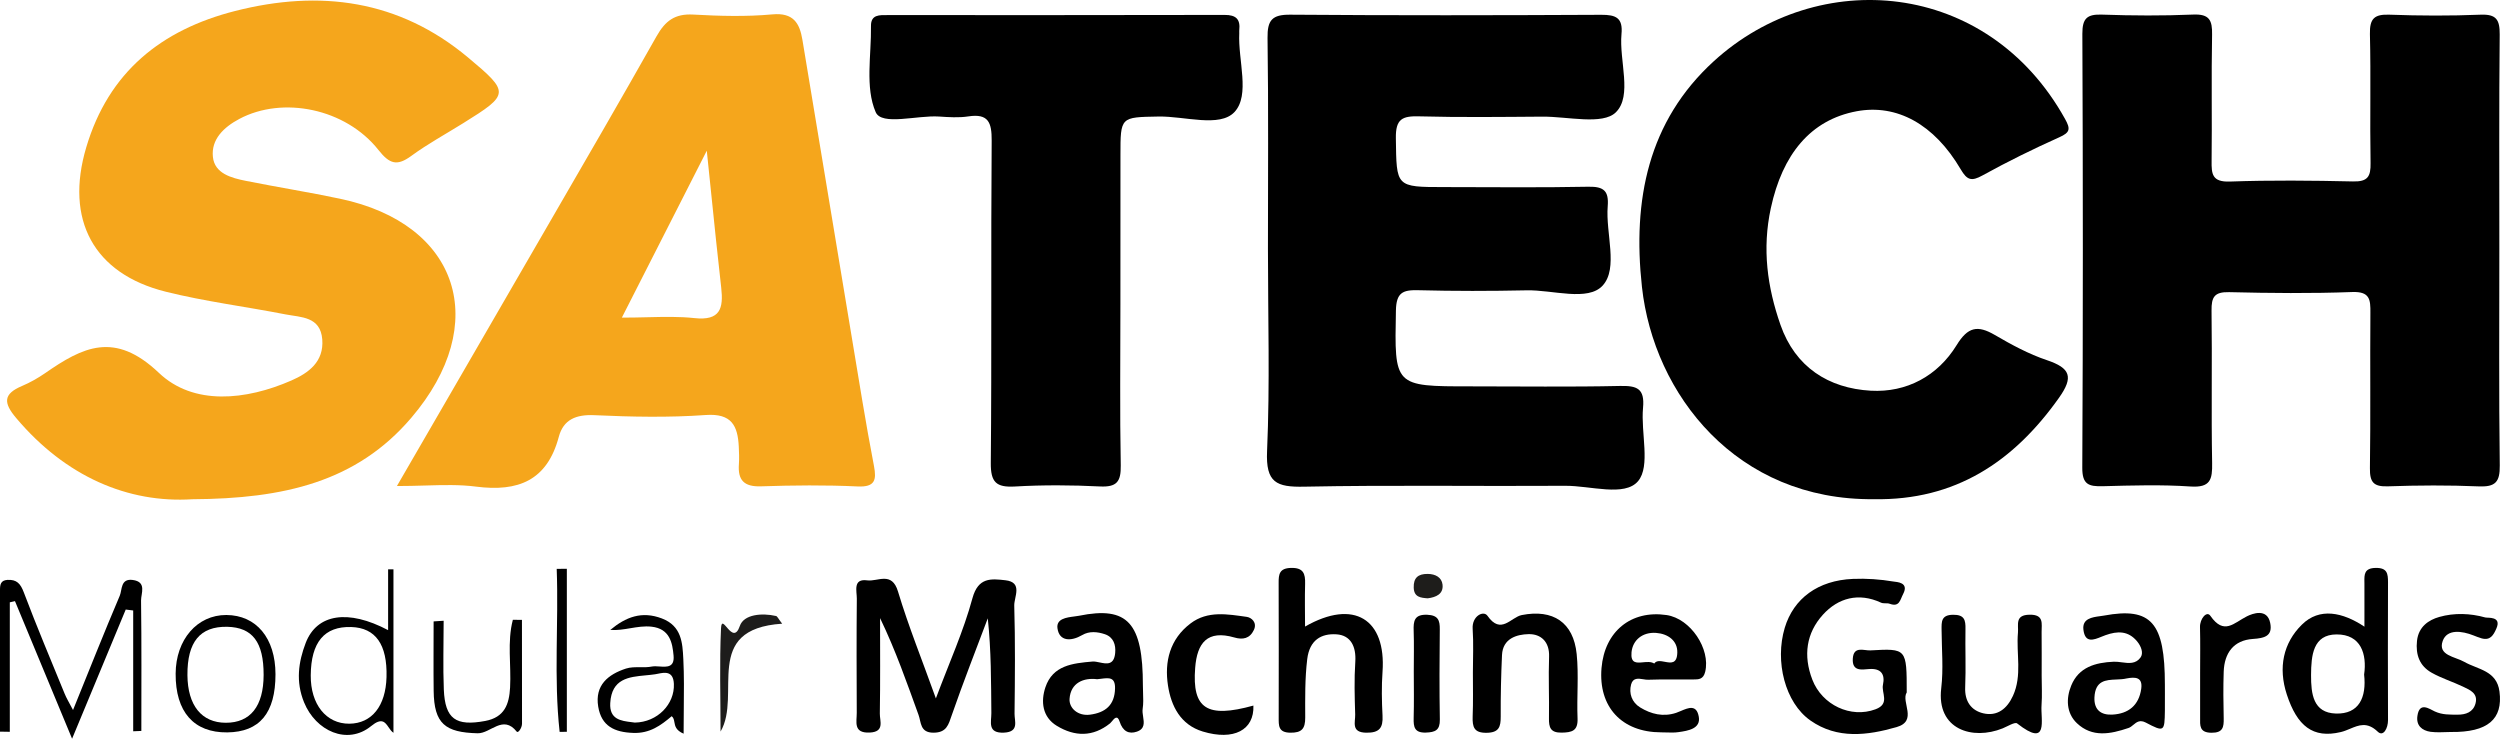 <svg xmlns="http://www.w3.org/2000/svg" width="191" height="57" viewBox="0 0 191 57" fill="none"><path d="M190.95 18.988C190.95 24.513 190.91 30.038 190.982 35.559C191 36.828 190.645 37.214 189.376 37.16C187.067 37.061 184.744 37.075 182.429 37.156C181.34 37.191 181.048 36.842 181.062 35.774C181.12 31.819 181.066 27.863 181.098 23.904C181.107 22.899 181.071 22.262 179.712 22.311C176.577 22.428 173.438 22.397 170.303 22.32C169.177 22.294 168.949 22.697 168.962 23.729C169.016 27.608 168.935 31.491 169.007 35.375C169.029 36.635 168.881 37.268 167.361 37.169C165.132 37.017 162.881 37.088 160.643 37.147C159.58 37.173 159.078 37.021 159.087 35.729C159.145 24.679 159.141 13.634 159.092 2.584C159.087 1.373 159.473 1.077 160.612 1.117C162.926 1.198 165.244 1.211 167.558 1.113C168.805 1.059 169.025 1.552 169.003 2.655C168.94 5.866 169.007 9.077 168.967 12.284C168.953 13.297 169.007 13.916 170.357 13.871C173.492 13.759 176.631 13.791 179.77 13.862C180.896 13.889 181.129 13.49 181.111 12.459C181.053 9.176 181.142 5.889 181.062 2.606C181.035 1.418 181.398 1.077 182.564 1.122C184.878 1.207 187.197 1.216 189.511 1.122C190.726 1.072 190.986 1.512 190.977 2.642C190.923 8.091 190.95 13.54 190.95 18.988Z" fill="black"></path><path d="M14.701 38.142C9.79 38.456 5.014 36.416 1.238 31.94C0.242 30.765 0.247 30.097 1.686 29.487C2.301 29.227 2.893 28.89 3.44 28.514C6.328 26.509 8.759 25.271 12.14 28.487C14.79 31.007 18.795 30.586 22.262 29.07C23.576 28.496 24.755 27.639 24.621 25.931C24.482 24.177 23.002 24.249 21.818 24.02C18.773 23.424 15.678 23.038 12.674 22.289C7.135 20.912 4.951 16.773 6.588 11.261C8.297 5.499 12.328 2.274 17.965 0.839C24.446 -0.811 30.478 -0.017 35.752 4.386C38.967 7.073 38.94 7.203 35.384 9.414C34.061 10.239 32.684 10.988 31.428 11.907C30.339 12.706 29.774 12.544 28.917 11.463C26.406 8.284 21.603 7.319 18.284 9.086C17.078 9.728 16.122 10.656 16.266 11.997C16.4 13.257 17.678 13.598 18.786 13.818C21.177 14.297 23.585 14.679 25.966 15.181C35.092 17.096 37.554 24.729 31.424 31.918C27.244 36.824 21.679 38.102 14.701 38.142Z" fill="#F5A61C"></path><path d="M96.871 19.024C96.871 13.647 96.916 8.27 96.84 2.898C96.822 1.543 97.185 1.108 98.58 1.122C106.5 1.184 114.42 1.171 122.34 1.131C123.465 1.126 123.999 1.368 123.882 2.602C123.694 4.651 124.734 7.319 123.447 8.584C122.438 9.571 119.77 8.898 117.842 8.911C114.702 8.934 111.563 8.974 108.428 8.889C107.137 8.853 106.621 9.082 106.644 10.557C106.697 14.289 106.608 14.293 110.37 14.293C114.03 14.293 117.694 14.342 121.353 14.266C122.537 14.244 122.923 14.589 122.829 15.759C122.663 17.827 123.654 20.486 122.447 21.814C121.317 23.056 118.635 22.137 116.635 22.181C113.873 22.24 111.106 22.244 108.343 22.172C107.159 22.141 106.675 22.365 106.648 23.724C106.536 29.518 106.482 29.518 112.334 29.518C116.146 29.518 119.958 29.572 123.766 29.487C125.066 29.46 125.667 29.675 125.528 31.16C125.349 33.07 126.116 35.613 125.147 36.761C124.125 37.972 121.506 37.102 119.591 37.115C112.94 37.16 106.289 37.048 99.643 37.182C97.513 37.227 96.697 36.873 96.804 34.474C97.028 29.334 96.871 24.173 96.871 19.024Z" fill="black"></path><path d="M143.185 38.138C132.664 38.254 126.345 30.128 125.444 21.917C124.717 15.289 125.91 9.266 130.933 4.678C138.88 -2.578 151.827 -1.605 157.769 9.086C158.2 9.858 158.155 10.122 157.325 10.49C155.334 11.383 153.37 12.351 151.459 13.405C150.621 13.867 150.289 13.773 149.8 12.939C147.768 9.477 144.912 7.934 141.853 8.499C138.31 9.158 136.176 11.809 135.292 15.899C134.619 19.015 135.019 21.926 136.028 24.819C137.153 28.038 139.687 29.666 142.929 29.85C145.661 30.003 148.037 28.729 149.486 26.37C150.347 24.966 151.087 24.827 152.401 25.59C153.675 26.334 154.998 27.052 156.388 27.518C158.168 28.119 158.446 28.792 157.303 30.397C153.832 35.294 149.365 38.245 143.185 38.138Z" fill="black"></path><path d="M85.599 23.249C85.599 27.352 85.549 31.451 85.626 35.555C85.648 36.806 85.32 37.227 84.033 37.165C81.876 37.057 79.701 37.044 77.544 37.169C76.1 37.25 75.683 36.842 75.697 35.357C75.773 27.155 75.701 18.948 75.764 10.746C75.773 9.36 75.517 8.656 73.974 8.894C73.243 9.006 72.481 8.952 71.741 8.903C70.055 8.795 67.36 9.625 66.902 8.566C66.082 6.674 66.575 4.212 66.543 1.987C66.53 1.099 67.203 1.153 67.808 1.153C76.392 1.153 84.971 1.162 93.554 1.14C94.442 1.135 94.774 1.472 94.68 2.315C94.671 2.386 94.684 2.463 94.68 2.539C94.577 4.602 95.528 7.266 94.312 8.562C93.182 9.764 90.5 8.867 88.505 8.903C85.603 8.956 85.603 8.916 85.603 11.845C85.599 15.643 85.599 19.446 85.599 23.249Z" fill="black"></path><path d="M71.501 53.358C72.519 50.632 73.614 48.224 74.295 45.703C74.735 44.089 75.731 44.21 76.811 44.331C78.17 44.483 77.471 45.614 77.489 46.264C77.569 49.017 77.542 51.775 77.511 54.533C77.506 55.099 77.879 55.915 76.713 55.973C75.417 56.036 75.744 55.148 75.74 54.48C75.717 52.098 75.731 49.712 75.466 47.241C74.542 49.699 73.582 52.143 72.721 54.623C72.461 55.377 72.322 55.977 71.313 55.977C70.282 55.977 70.385 55.184 70.178 54.623C69.286 52.166 68.43 49.694 67.237 47.224C67.237 49.654 67.259 52.089 67.219 54.52C67.21 55.081 67.613 55.919 66.438 55.968C65.169 56.022 65.461 55.143 65.456 54.457C65.443 51.551 65.434 48.645 65.461 45.739C65.465 45.156 65.142 44.187 66.263 44.34C67.062 44.447 68.142 43.627 68.609 45.197C69.407 47.851 70.452 50.43 71.501 53.358Z" fill="black"></path><path d="M145.674 52.901C145.221 53.623 146.54 55.081 144.898 55.551C142.665 56.193 140.364 56.484 138.315 55.045C136.378 53.686 135.584 50.533 136.355 47.964C137.032 45.717 138.898 44.34 141.562 44.228C142.593 44.183 143.647 44.259 144.665 44.43C144.907 44.47 145.872 44.479 145.401 45.38C145.163 45.833 145.123 46.403 144.374 46.129C144.172 46.053 143.907 46.134 143.714 46.044C141.997 45.246 140.427 45.685 139.266 46.968C138.006 48.363 137.75 50.076 138.463 51.928C139.207 53.861 141.4 54.897 143.293 54.188C144.419 53.767 143.723 52.941 143.858 52.318C144.028 51.533 143.732 51.04 142.786 51.116C142.235 51.161 141.499 51.305 141.553 50.331C141.611 49.322 142.405 49.721 142.903 49.69C145.674 49.533 145.674 49.547 145.674 52.901Z" fill="black"></path><path d="M99.706 47.87C103.446 45.726 105.912 47.313 105.625 51.323C105.545 52.435 105.567 53.561 105.625 54.673C105.675 55.614 105.383 55.996 104.374 55.978C103.204 55.96 103.554 55.162 103.536 54.579C103.495 53.238 103.455 51.892 103.545 50.556C103.621 49.403 103.199 48.529 102.101 48.462C100.952 48.39 100.051 48.888 99.872 50.358C99.692 51.852 99.715 53.332 99.719 54.816C99.724 55.682 99.45 55.991 98.571 55.978C97.656 55.964 97.692 55.431 97.692 54.812C97.697 51.386 97.701 47.955 97.688 44.529C97.683 43.865 97.751 43.416 98.621 43.389C99.58 43.362 99.733 43.82 99.71 44.609C99.679 45.694 99.706 46.789 99.706 47.87Z" fill="black"></path><path d="M112.529 51.394C112.529 50.278 112.587 49.152 112.511 48.04C112.448 47.071 113.336 46.614 113.641 47.044C114.677 48.529 115.426 47.156 116.265 46.99C118.646 46.524 120.211 47.538 120.458 49.968C120.624 51.592 120.458 53.246 120.525 54.883C120.565 55.843 120.094 55.96 119.305 55.973C118.458 55.986 118.328 55.578 118.341 54.874C118.368 53.309 118.292 51.74 118.35 50.179C118.395 49.026 117.722 48.43 116.789 48.448C115.879 48.466 114.812 48.775 114.753 50.044C114.682 51.609 114.646 53.175 114.655 54.74C114.659 55.525 114.529 55.973 113.574 55.986C112.601 56 112.489 55.529 112.511 54.753C112.556 53.632 112.529 52.515 112.529 51.394Z" fill="black"></path><path d="M0 55.897C0 52.286 0 48.676 0 45.066C0 44.672 0.049 44.335 0.57 44.304C1.278 44.264 1.57 44.591 1.821 45.264C2.803 47.865 3.884 50.425 4.938 52.999C5.077 53.34 5.269 53.654 5.579 54.246C6.817 51.197 7.947 48.34 9.149 45.515C9.341 45.066 9.198 44.187 10.135 44.308C11.234 44.452 10.772 45.331 10.777 45.878C10.821 49.197 10.799 52.52 10.799 55.843C10.593 55.852 10.382 55.861 10.176 55.87C10.176 52.793 10.176 49.717 10.176 46.64C9.987 46.618 9.799 46.591 9.606 46.569C8.306 49.699 7.009 52.825 5.507 56.439C3.933 52.65 2.538 49.291 1.144 45.927C1.014 45.959 0.879 45.99 0.749 46.017C0.749 49.313 0.749 52.614 0.749 55.91C0.502 55.906 0.251 55.901 0 55.897Z" fill="black"></path><path d="M155.983 51.636C155.983 52.381 156.028 53.125 155.974 53.865C155.889 54.986 156.557 57.184 154.109 55.269C153.943 55.139 153.378 55.493 153.006 55.646C150.696 56.579 147.933 55.735 148.31 52.583C148.485 51.116 148.346 49.614 148.337 48.125C148.333 47.506 148.297 46.977 149.216 46.968C150.086 46.959 150.176 47.376 150.162 48.058C150.135 49.542 150.203 51.031 150.14 52.516C150.095 53.583 150.602 54.282 151.526 54.498C152.584 54.744 153.337 54.157 153.79 53.161C154.508 51.592 154.028 49.941 154.172 48.336C154.225 47.73 153.92 46.981 155.055 46.964C156.181 46.941 155.974 47.654 155.979 48.291C155.992 49.408 155.983 50.524 155.983 51.636Z" fill="black"></path><path d="M187.246 55.924C186.726 55.924 186.197 55.982 185.69 55.91C185.04 55.812 184.583 55.435 184.69 54.695C184.847 53.592 185.592 54.157 186.018 54.354C186.601 54.623 187.17 54.596 187.753 54.601C188.386 54.605 188.951 54.412 189.13 53.74C189.336 52.968 188.704 52.713 188.179 52.462C187.39 52.085 186.542 51.825 185.784 51.399C184.861 50.883 184.542 50.031 184.659 48.959C184.775 47.887 185.538 47.367 186.363 47.134C187.498 46.811 188.731 46.851 189.874 47.174C190.063 47.228 191.148 47.058 190.722 48.022C190.498 48.533 190.256 48.95 189.596 48.771C189.386 48.712 189.184 48.627 188.977 48.547C188.09 48.197 186.955 48.04 186.623 48.968C186.228 50.08 187.569 50.165 188.269 50.565C189.305 51.157 190.744 51.219 190.96 52.829C191.238 54.946 190.063 55.96 187.246 55.924Z" fill="black"></path><path d="M95.76 53.906C95.832 55.776 94.258 56.605 91.89 55.888C90.19 55.372 89.477 53.946 89.235 52.381C88.952 50.551 89.374 48.825 90.962 47.627C92.271 46.636 93.796 46.928 95.253 47.129C95.612 47.179 96.065 47.56 95.796 48.129C95.482 48.793 94.948 48.892 94.303 48.703C92.24 48.107 91.455 49.12 91.311 51.026C91.069 54.148 92.204 54.892 95.76 53.906Z" fill="black"></path><path d="M168.089 51.475C168.089 50.287 168.111 49.098 168.08 47.91C168.062 47.282 168.591 46.645 168.869 47.044C169.918 48.556 170.663 47.587 171.667 47.085C172.093 46.874 173.21 46.448 173.443 47.591C173.649 48.6 173.004 48.757 172.12 48.816C170.649 48.914 169.941 49.888 169.891 51.318C169.851 52.507 169.864 53.695 169.891 54.883C169.905 55.556 169.833 55.991 168.954 55.982C168.021 55.973 168.084 55.426 168.089 54.821C168.093 53.7 168.089 52.587 168.089 51.475Z" fill="black"></path><path d="M39.877 47.358C39.877 49.999 39.877 52.645 39.882 55.287C39.882 55.61 39.586 56.036 39.478 55.897C38.42 54.569 37.487 56.049 36.487 56.022C34.011 55.959 33.164 55.3 33.132 52.789C33.11 51.017 33.128 49.246 33.128 47.475C33.383 47.457 33.639 47.443 33.895 47.425C33.895 49.179 33.837 50.932 33.908 52.681C34.002 54.941 34.832 55.498 37.07 55.081C38.554 54.803 38.9 53.802 38.971 52.524C39.066 50.802 38.738 49.049 39.182 47.353C39.406 47.353 39.64 47.358 39.877 47.358Z" fill="black"></path><path d="M108.013 51.305C108.013 50.269 108.04 49.228 108.004 48.192C107.977 47.434 108.058 46.928 109.045 46.968C109.87 47.004 110.009 47.39 110 48.08C109.977 50.376 109.964 52.677 110.004 54.973C110.018 55.789 109.654 55.946 108.932 55.969C108.062 55.996 107.986 55.534 108.004 54.865C108.035 53.677 108.018 52.493 108.013 51.305Z" fill="black"></path><path d="M43.307 43.456C43.307 47.609 43.307 51.758 43.307 55.91C43.123 55.91 42.94 55.915 42.756 55.915C42.298 51.771 42.688 47.614 42.532 43.461C42.796 43.461 43.052 43.456 43.307 43.456Z" fill="black"></path><path d="M59.758 47.65C53.583 48.053 56.696 53.09 55.05 55.892C55.05 53.26 54.964 50.627 55.086 48.004C55.148 46.726 55.974 49.43 56.521 47.829C56.825 46.932 58.211 46.816 59.288 47.062C59.391 47.085 59.462 47.273 59.758 47.65Z" fill="#1D1C1B"></path><path d="M109.075 45.712C108.541 45.672 108.03 45.627 108.008 44.896C107.985 44.143 108.344 43.842 109.075 43.847C109.672 43.851 110.147 44.116 110.21 44.663C110.29 45.385 109.712 45.632 109.075 45.712Z" fill="#1E1D1B"></path><path fill-rule="evenodd" clip-rule="evenodd" d="M34.085 30.642C32.852 32.769 31.602 34.926 30.324 37.133C31.076 37.133 31.783 37.113 32.457 37.094C33.866 37.053 35.132 37.017 36.37 37.178C39.585 37.591 41.8 36.721 42.693 33.371C43.047 32.052 44.007 31.657 45.41 31.72C48.245 31.85 51.097 31.909 53.922 31.707C55.904 31.568 56.362 32.532 56.443 34.12C56.465 34.564 56.483 35.017 56.452 35.461C56.362 36.685 56.842 37.196 58.133 37.156C60.595 37.075 63.066 37.048 65.528 37.165C66.865 37.227 66.968 36.653 66.775 35.622C66.457 33.954 66.156 32.281 65.878 30.604C65.134 26.133 64.393 21.662 63.653 17.192C62.871 12.474 62.089 7.757 61.304 3.041C61.093 1.776 60.622 0.947 59.003 1.099C57.003 1.283 54.967 1.225 52.958 1.113C51.563 1.037 50.832 1.584 50.16 2.772C47.487 7.505 44.763 12.206 42.037 16.907C41.269 18.233 40.5 19.559 39.733 20.886C37.868 24.114 35.997 27.341 34.085 30.642ZM54.314 14.572C54.212 13.584 54.108 12.568 53.998 11.513C53.522 12.449 53.055 13.367 52.593 14.275C50.877 17.651 49.237 20.874 47.509 24.267C48.198 24.267 48.844 24.252 49.46 24.237C50.752 24.206 51.91 24.179 53.052 24.303C55.03 24.518 55.281 23.563 55.101 21.98C54.828 19.581 54.581 17.175 54.314 14.572Z" fill="#F5A61C"></path><path fill-rule="evenodd" clip-rule="evenodd" d="M180.643 46.663C180.642 47.051 180.642 47.454 180.642 47.878C178.991 46.775 177.206 46.385 175.857 47.73C174.448 49.121 174.036 51 174.713 53.062C175.498 55.457 176.695 56.444 178.843 55.928C179.086 55.87 179.317 55.773 179.545 55.678C180.215 55.397 180.856 55.128 181.66 55.901C182.09 56.318 182.449 55.628 182.444 55.018C182.431 51.511 182.431 47.999 182.444 44.492C182.444 43.82 182.386 43.376 181.503 43.389C180.625 43.402 180.632 43.89 180.64 44.449C180.641 44.487 180.641 44.526 180.642 44.564C180.645 45.245 180.644 45.928 180.643 46.663ZM178.462 54.515C180.225 54.569 180.812 53.291 180.619 51.538C180.844 49.972 180.377 48.461 178.516 48.47C176.709 48.474 176.574 50.08 176.565 51.573C176.561 53.017 176.722 54.462 178.462 54.515Z" fill="black"></path><path fill-rule="evenodd" clip-rule="evenodd" d="M87.33 52.933C87.323 52.749 87.317 52.565 87.317 52.381C87.317 47.591 86.164 46.286 82.437 47.044C82.334 47.065 82.211 47.081 82.079 47.097C81.474 47.175 80.688 47.275 80.791 48.004C80.93 49.013 81.832 49.013 82.679 48.52C83.222 48.201 83.841 48.264 84.406 48.452C85.07 48.672 85.258 49.264 85.2 49.887C85.111 50.842 84.538 50.721 84.008 50.609C83.816 50.569 83.629 50.529 83.473 50.542C81.944 50.672 80.428 50.834 79.868 52.511C79.509 53.587 79.625 54.78 80.747 55.457C82.11 56.282 83.496 56.318 84.814 55.26C84.852 55.229 84.897 55.174 84.947 55.113C85.127 54.892 85.367 54.597 85.536 55.121C85.778 55.879 86.249 56.108 86.859 55.897C87.479 55.682 87.406 55.214 87.334 54.749C87.303 54.545 87.271 54.342 87.299 54.161C87.361 53.758 87.345 53.346 87.33 52.933ZM84.121 51.858C84.024 51.87 83.924 51.883 83.822 51.892C82.799 51.762 81.799 52.157 81.714 53.39C81.665 54.09 82.346 54.722 83.275 54.601C84.441 54.448 85.163 53.879 85.189 52.596C85.209 51.719 84.726 51.781 84.121 51.858Z" fill="black"></path><path fill-rule="evenodd" clip-rule="evenodd" d="M122.356 51.035C122.105 54.004 123.899 55.946 126.908 55.951C127.042 55.951 127.175 55.955 127.309 55.959C127.625 55.97 127.94 55.98 128.249 55.933C128.976 55.83 129.949 55.672 129.787 54.758C129.619 53.804 128.994 54.072 128.423 54.316C128.296 54.37 128.172 54.423 128.056 54.462C127.065 54.789 126.141 54.56 125.303 54.045C124.675 53.659 124.433 52.977 124.617 52.291C124.759 51.769 125.164 51.834 125.547 51.895C125.683 51.917 125.817 51.938 125.935 51.932C126.602 51.903 127.273 51.907 127.944 51.911C128.391 51.914 128.838 51.917 129.285 51.91C129.318 51.91 129.351 51.91 129.384 51.91C129.77 51.91 130.136 51.91 130.276 51.327C130.698 49.578 129.155 47.259 127.325 46.99C124.617 46.591 122.594 48.237 122.356 51.035ZM125.526 50.6C125.825 50.571 126.144 50.541 126.384 50.695C126.555 50.441 126.873 50.501 127.192 50.562C127.657 50.65 128.125 50.739 128.146 49.856C128.169 48.946 127.433 48.421 126.532 48.354C125.496 48.277 124.738 48.896 124.648 49.834C124.57 50.69 125.02 50.647 125.526 50.6Z" fill="black"></path><path fill-rule="evenodd" clip-rule="evenodd" d="M165.399 52.969C165.398 52.746 165.397 52.523 165.397 52.3C165.397 47.56 164.361 46.362 160.742 47.031C160.653 47.047 160.554 47.06 160.45 47.074C159.838 47.156 159.069 47.26 159.173 48.111C159.299 49.16 159.961 48.889 160.564 48.642C160.668 48.6 160.77 48.558 160.868 48.524C161.769 48.206 162.594 48.174 163.281 49.008C163.599 49.398 163.774 49.905 163.536 50.233C163.167 50.743 162.632 50.672 162.105 50.602C161.896 50.574 161.687 50.547 161.491 50.555C160.079 50.618 158.818 50.972 158.244 52.372C157.841 53.349 157.854 54.475 158.679 55.255C159.845 56.358 161.231 56.089 162.617 55.618C162.755 55.572 162.871 55.475 162.989 55.377C163.233 55.174 163.482 54.967 163.94 55.206C165.343 55.946 165.375 55.897 165.397 54.309C165.403 53.863 165.401 53.416 165.399 52.969ZM163.59 52.623C163.715 51.721 163.128 51.708 162.468 51.834C162.228 51.892 161.959 51.903 161.69 51.914C160.882 51.948 160.073 51.982 160.015 53.291C159.979 54.242 160.522 54.641 161.383 54.596C162.621 54.533 163.415 53.879 163.59 52.623Z" fill="black"></path><path fill-rule="evenodd" clip-rule="evenodd" d="M29.689 55.565C29.797 55.723 29.908 55.885 30.06 55.986V43.497H29.652V48.143C26.598 46.528 24.212 46.892 23.355 49.12C22.799 50.574 22.584 52.076 23.23 53.659C24.122 55.852 26.54 56.955 28.356 55.471C29.169 54.805 29.42 55.172 29.689 55.565ZM26.835 47.905C24.781 47.842 23.759 49.062 23.741 51.6C23.723 53.811 24.92 55.305 26.691 55.291C28.409 55.273 29.472 53.937 29.53 51.726C29.597 49.237 28.696 47.963 26.835 47.905Z" fill="black"></path><path fill-rule="evenodd" clip-rule="evenodd" d="M51.523 55.173C51.574 55.464 51.632 55.798 52.228 56.054C52.228 55.422 52.234 54.812 52.241 54.217C52.255 52.876 52.268 51.611 52.206 50.349L52.205 50.344C52.143 49.108 52.078 47.828 50.569 47.25C49.035 46.663 47.811 47.138 46.627 48.125C47.145 48.166 47.65 48.082 48.154 47.997C48.689 47.908 49.224 47.818 49.775 47.878C51.183 48.031 51.376 49.13 51.461 50.094C51.54 51 50.948 50.959 50.382 50.919C50.175 50.905 49.972 50.891 49.806 50.923C49.517 50.981 49.212 50.979 48.908 50.976C48.533 50.972 48.159 50.969 47.82 51.08C46.47 51.524 45.434 52.34 45.703 53.986C45.95 55.48 46.945 55.946 48.389 55.995C49.636 56.04 50.479 55.43 51.318 54.717C51.464 54.835 51.492 54.996 51.523 55.173ZM48.248 55.173C48.334 55.184 48.419 55.194 48.502 55.206C50.242 55.175 51.551 53.789 51.484 52.251C51.441 51.234 50.769 51.371 50.261 51.475C50.184 51.49 50.111 51.505 50.044 51.515C49.811 51.551 49.566 51.574 49.319 51.597C48.05 51.718 46.728 51.843 46.623 53.713C46.55 54.964 47.446 55.074 48.248 55.173Z" fill="black"></path><path fill-rule="evenodd" clip-rule="evenodd" d="M17.361 55.955C19.841 55.928 21.047 54.475 21.047 51.511C21.043 48.757 19.585 46.999 17.294 46.986C15.065 46.977 13.433 48.865 13.419 51.466C13.401 54.386 14.805 55.982 17.361 55.955ZM17.248 55.219C19.132 55.224 20.136 53.955 20.141 51.565C20.145 49.058 19.293 47.932 17.36 47.887C15.284 47.847 14.302 49.04 14.32 51.583C14.338 53.892 15.4 55.215 17.248 55.219Z" fill="black"></path></svg>